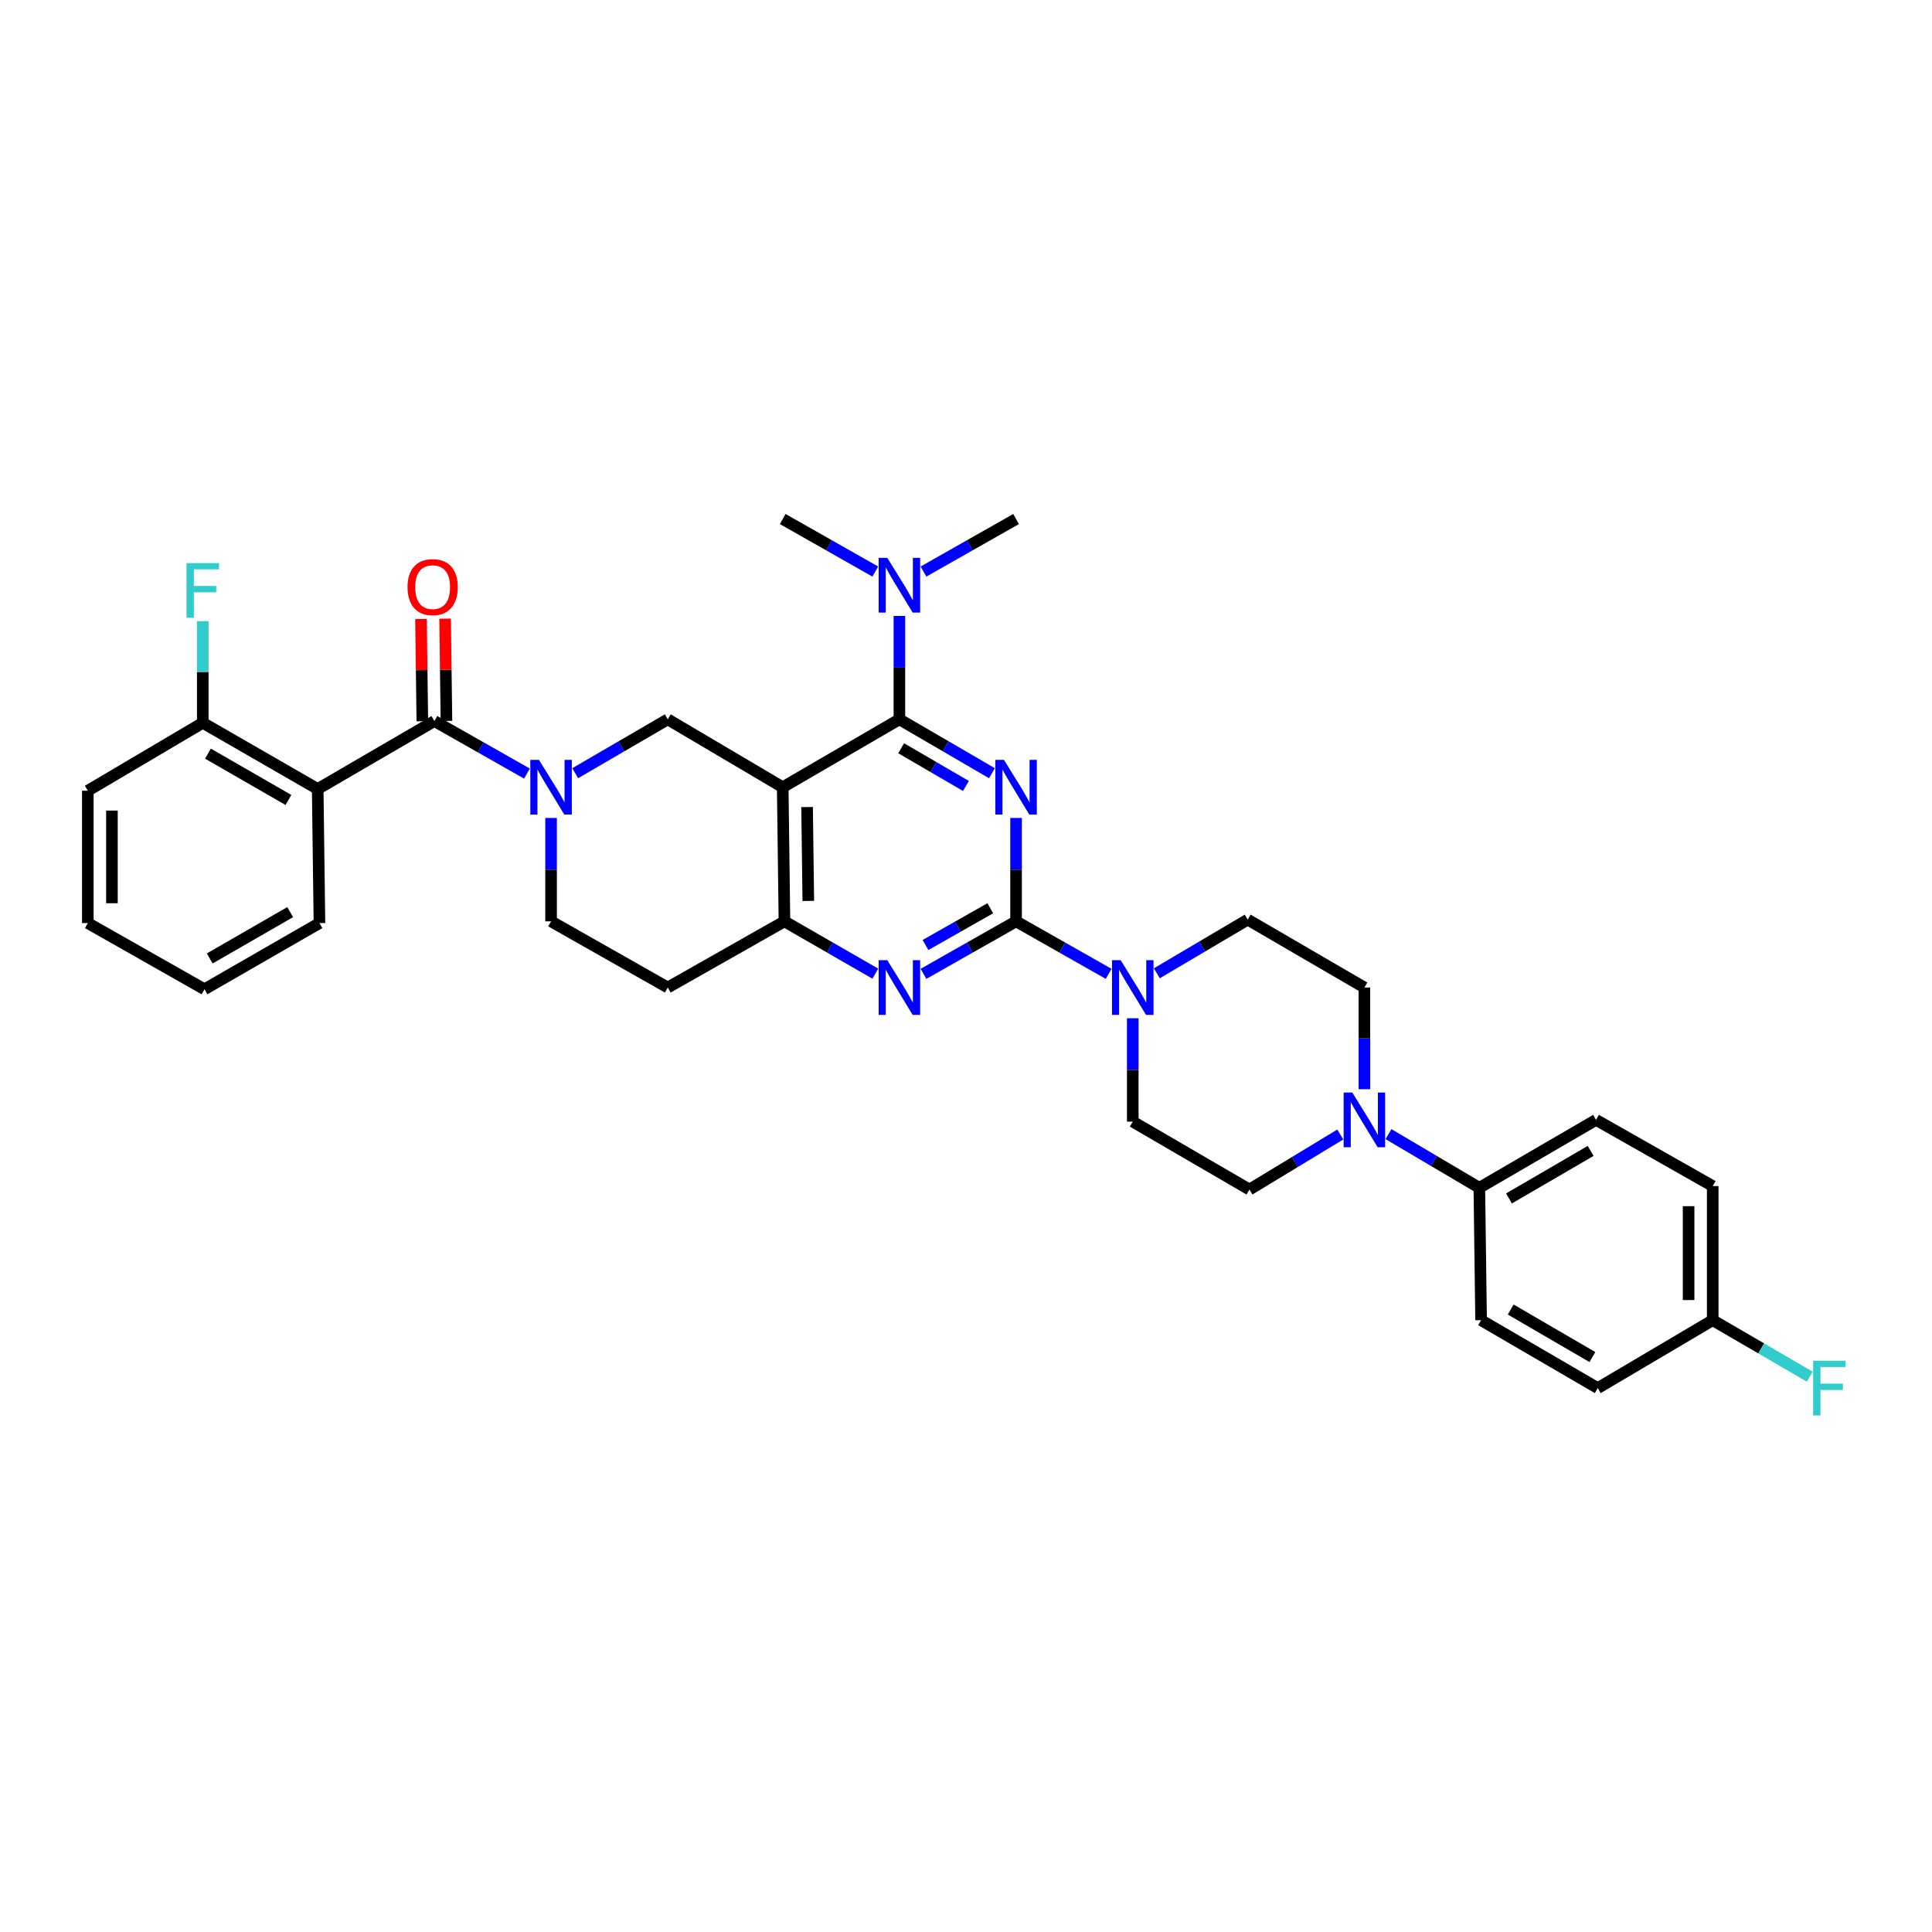<?xml version='1.0' encoding='iso-8859-1'?>
<svg version='1.1' baseProfile='full'
              xmlns='http://www.w3.org/2000/svg'
                      xmlns:rdkit='http://www.rdkit.org/xml'
                      xmlns:xlink='http://www.w3.org/1999/xlink'
                  xml:space='preserve'
width='1000px' height='1000px' viewBox='0 0 1000 1000'>
<!-- END OF HEADER -->
<rect style='opacity:1.0;fill:#FFFFFF;stroke:none' width='1000' height='1000' x='0' y='0'> </rect>
<path class='bond-0' d='M 285.233,423.373 L 285.233,450.131' style='fill:none;fill-rule:evenodd;stroke:#0000FF;stroke-width:6px;stroke-linecap:butt;stroke-linejoin:miter;stroke-opacity:1' />
<path class='bond-0' d='M 285.233,450.131 L 285.233,476.888' style='fill:none;fill-rule:evenodd;stroke:#000000;stroke-width:6px;stroke-linecap:butt;stroke-linejoin:miter;stroke-opacity:1' />
<path class='bond-1' d='M 297.72,400.21 L 321.678,386.267' style='fill:none;fill-rule:evenodd;stroke:#0000FF;stroke-width:6px;stroke-linecap:butt;stroke-linejoin:miter;stroke-opacity:1' />
<path class='bond-1' d='M 321.678,386.267 L 345.635,372.323' style='fill:none;fill-rule:evenodd;stroke:#000000;stroke-width:6px;stroke-linecap:butt;stroke-linejoin:miter;stroke-opacity:1' />
<path class='bond-2' d='M 272.757,400.402 L 248.797,386.813' style='fill:none;fill-rule:evenodd;stroke:#0000FF;stroke-width:6px;stroke-linecap:butt;stroke-linejoin:miter;stroke-opacity:1' />
<path class='bond-2' d='M 248.797,386.813 L 224.838,373.224' style='fill:none;fill-rule:evenodd;stroke:#000000;stroke-width:6px;stroke-linecap:butt;stroke-linejoin:miter;stroke-opacity:1' />
<path class='bond-3' d='M 285.233,476.888 L 345.635,511.142' style='fill:none;fill-rule:evenodd;stroke:#000000;stroke-width:6px;stroke-linecap:butt;stroke-linejoin:miter;stroke-opacity:1' />
<path class='bond-4' d='M 345.635,511.142 L 406.031,476.888' style='fill:none;fill-rule:evenodd;stroke:#000000;stroke-width:6px;stroke-linecap:butt;stroke-linejoin:miter;stroke-opacity:1' />
<path class='bond-5' d='M 406.031,476.888 L 405.129,407.478' style='fill:none;fill-rule:evenodd;stroke:#000000;stroke-width:6px;stroke-linecap:butt;stroke-linejoin:miter;stroke-opacity:1' />
<path class='bond-5' d='M 418.376,466.314 L 417.745,417.728' style='fill:none;fill-rule:evenodd;stroke:#000000;stroke-width:6px;stroke-linecap:butt;stroke-linejoin:miter;stroke-opacity:1' />
<path class='bond-6' d='M 406.031,476.888 L 429.55,490.429' style='fill:none;fill-rule:evenodd;stroke:#000000;stroke-width:6px;stroke-linecap:butt;stroke-linejoin:miter;stroke-opacity:1' />
<path class='bond-6' d='M 429.55,490.429 L 453.068,503.97' style='fill:none;fill-rule:evenodd;stroke:#0000FF;stroke-width:6px;stroke-linecap:butt;stroke-linejoin:miter;stroke-opacity:1' />
<path class='bond-7' d='M 405.129,407.478 L 345.635,372.323' style='fill:none;fill-rule:evenodd;stroke:#000000;stroke-width:6px;stroke-linecap:butt;stroke-linejoin:miter;stroke-opacity:1' />
<path class='bond-8' d='M 405.129,407.478 L 465.525,372.323' style='fill:none;fill-rule:evenodd;stroke:#000000;stroke-width:6px;stroke-linecap:butt;stroke-linejoin:miter;stroke-opacity:1' />
<path class='bond-9' d='M 465.525,372.323 L 465.525,345.562' style='fill:none;fill-rule:evenodd;stroke:#000000;stroke-width:6px;stroke-linecap:butt;stroke-linejoin:miter;stroke-opacity:1' />
<path class='bond-9' d='M 465.525,345.562 L 465.525,318.802' style='fill:none;fill-rule:evenodd;stroke:#0000FF;stroke-width:6px;stroke-linecap:butt;stroke-linejoin:miter;stroke-opacity:1' />
<path class='bond-10' d='M 465.525,372.323 L 489.479,386.266' style='fill:none;fill-rule:evenodd;stroke:#000000;stroke-width:6px;stroke-linecap:butt;stroke-linejoin:miter;stroke-opacity:1' />
<path class='bond-10' d='M 489.479,386.266 L 513.433,400.21' style='fill:none;fill-rule:evenodd;stroke:#0000FF;stroke-width:6px;stroke-linecap:butt;stroke-linejoin:miter;stroke-opacity:1' />
<path class='bond-10' d='M 466.432,387.293 L 483.2,397.053' style='fill:none;fill-rule:evenodd;stroke:#000000;stroke-width:6px;stroke-linecap:butt;stroke-linejoin:miter;stroke-opacity:1' />
<path class='bond-10' d='M 483.2,397.053 L 499.968,406.813' style='fill:none;fill-rule:evenodd;stroke:#0000FF;stroke-width:6px;stroke-linecap:butt;stroke-linejoin:miter;stroke-opacity:1' />
<path class='bond-11' d='M 525.92,423.373 L 525.92,450.131' style='fill:none;fill-rule:evenodd;stroke:#0000FF;stroke-width:6px;stroke-linecap:butt;stroke-linejoin:miter;stroke-opacity:1' />
<path class='bond-11' d='M 525.92,450.131 L 525.92,476.888' style='fill:none;fill-rule:evenodd;stroke:#000000;stroke-width:6px;stroke-linecap:butt;stroke-linejoin:miter;stroke-opacity:1' />
<path class='bond-12' d='M 45.455,409.281 L 45.455,477.789' style='fill:none;fill-rule:evenodd;stroke:#000000;stroke-width:6px;stroke-linecap:butt;stroke-linejoin:miter;stroke-opacity:1' />
<path class='bond-12' d='M 57.936,419.557 L 57.936,467.513' style='fill:none;fill-rule:evenodd;stroke:#000000;stroke-width:6px;stroke-linecap:butt;stroke-linejoin:miter;stroke-opacity:1' />
<path class='bond-13' d='M 45.455,409.281 L 104.948,374.126' style='fill:none;fill-rule:evenodd;stroke:#000000;stroke-width:6px;stroke-linecap:butt;stroke-linejoin:miter;stroke-opacity:1' />
<path class='bond-14' d='M 525.92,476.888 L 549.88,490.477' style='fill:none;fill-rule:evenodd;stroke:#000000;stroke-width:6px;stroke-linecap:butt;stroke-linejoin:miter;stroke-opacity:1' />
<path class='bond-14' d='M 549.88,490.477 L 573.839,504.066' style='fill:none;fill-rule:evenodd;stroke:#0000FF;stroke-width:6px;stroke-linecap:butt;stroke-linejoin:miter;stroke-opacity:1' />
<path class='bond-15' d='M 525.92,476.888 L 501.96,490.477' style='fill:none;fill-rule:evenodd;stroke:#000000;stroke-width:6px;stroke-linecap:butt;stroke-linejoin:miter;stroke-opacity:1' />
<path class='bond-15' d='M 501.96,490.477 L 478,504.066' style='fill:none;fill-rule:evenodd;stroke:#0000FF;stroke-width:6px;stroke-linecap:butt;stroke-linejoin:miter;stroke-opacity:1' />
<path class='bond-15' d='M 512.575,470.108 L 495.803,479.62' style='fill:none;fill-rule:evenodd;stroke:#000000;stroke-width:6px;stroke-linecap:butt;stroke-linejoin:miter;stroke-opacity:1' />
<path class='bond-15' d='M 495.803,479.62 L 479.031,489.133' style='fill:none;fill-rule:evenodd;stroke:#0000FF;stroke-width:6px;stroke-linecap:butt;stroke-linejoin:miter;stroke-opacity:1' />
<path class='bond-16' d='M 586.315,527.037 L 586.315,553.794' style='fill:none;fill-rule:evenodd;stroke:#0000FF;stroke-width:6px;stroke-linecap:butt;stroke-linejoin:miter;stroke-opacity:1' />
<path class='bond-16' d='M 586.315,553.794 L 586.315,580.551' style='fill:none;fill-rule:evenodd;stroke:#000000;stroke-width:6px;stroke-linecap:butt;stroke-linejoin:miter;stroke-opacity:1' />
<path class='bond-17' d='M 598.783,503.775 L 622.296,489.88' style='fill:none;fill-rule:evenodd;stroke:#0000FF;stroke-width:6px;stroke-linecap:butt;stroke-linejoin:miter;stroke-opacity:1' />
<path class='bond-17' d='M 622.296,489.88 L 645.809,475.986' style='fill:none;fill-rule:evenodd;stroke:#000000;stroke-width:6px;stroke-linecap:butt;stroke-linejoin:miter;stroke-opacity:1' />
<path class='bond-18' d='M 231.078,373.143 L 230.734,346.683' style='fill:none;fill-rule:evenodd;stroke:#000000;stroke-width:6px;stroke-linecap:butt;stroke-linejoin:miter;stroke-opacity:1' />
<path class='bond-18' d='M 230.734,346.683 L 230.391,320.222' style='fill:none;fill-rule:evenodd;stroke:#FF0000;stroke-width:6px;stroke-linecap:butt;stroke-linejoin:miter;stroke-opacity:1' />
<path class='bond-18' d='M 218.598,373.305 L 218.254,346.845' style='fill:none;fill-rule:evenodd;stroke:#000000;stroke-width:6px;stroke-linecap:butt;stroke-linejoin:miter;stroke-opacity:1' />
<path class='bond-18' d='M 218.254,346.845 L 217.91,320.384' style='fill:none;fill-rule:evenodd;stroke:#FF0000;stroke-width:6px;stroke-linecap:butt;stroke-linejoin:miter;stroke-opacity:1' />
<path class='bond-19' d='M 224.838,373.224 L 164.442,408.38' style='fill:none;fill-rule:evenodd;stroke:#000000;stroke-width:6px;stroke-linecap:butt;stroke-linejoin:miter;stroke-opacity:1' />
<path class='bond-20' d='M 45.455,477.789 L 105.85,512.043' style='fill:none;fill-rule:evenodd;stroke:#000000;stroke-width:6px;stroke-linecap:butt;stroke-linejoin:miter;stroke-opacity:1' />
<path class='bond-21' d='M 105.85,512.043 L 165.344,477.789' style='fill:none;fill-rule:evenodd;stroke:#000000;stroke-width:6px;stroke-linecap:butt;stroke-linejoin:miter;stroke-opacity:1' />
<path class='bond-21' d='M 108.546,496.089 L 150.192,472.111' style='fill:none;fill-rule:evenodd;stroke:#000000;stroke-width:6px;stroke-linecap:butt;stroke-linejoin:miter;stroke-opacity:1' />
<path class='bond-22' d='M 165.344,477.789 L 164.442,408.38' style='fill:none;fill-rule:evenodd;stroke:#000000;stroke-width:6px;stroke-linecap:butt;stroke-linejoin:miter;stroke-opacity:1' />
<path class='bond-23' d='M 453.049,295.83 L 429.089,282.241' style='fill:none;fill-rule:evenodd;stroke:#0000FF;stroke-width:6px;stroke-linecap:butt;stroke-linejoin:miter;stroke-opacity:1' />
<path class='bond-23' d='M 429.089,282.241 L 405.129,268.652' style='fill:none;fill-rule:evenodd;stroke:#000000;stroke-width:6px;stroke-linecap:butt;stroke-linejoin:miter;stroke-opacity:1' />
<path class='bond-24' d='M 478,295.83 L 501.96,282.241' style='fill:none;fill-rule:evenodd;stroke:#0000FF;stroke-width:6px;stroke-linecap:butt;stroke-linejoin:miter;stroke-opacity:1' />
<path class='bond-24' d='M 501.96,282.241 L 525.92,268.652' style='fill:none;fill-rule:evenodd;stroke:#000000;stroke-width:6px;stroke-linecap:butt;stroke-linejoin:miter;stroke-opacity:1' />
<path class='bond-25' d='M 766.607,683.321 L 827.002,718.476' style='fill:none;fill-rule:evenodd;stroke:#000000;stroke-width:6px;stroke-linecap:butt;stroke-linejoin:miter;stroke-opacity:1' />
<path class='bond-25' d='M 781.945,677.807 L 824.222,702.416' style='fill:none;fill-rule:evenodd;stroke:#000000;stroke-width:6px;stroke-linecap:butt;stroke-linejoin:miter;stroke-opacity:1' />
<path class='bond-26' d='M 766.607,683.321 L 765.705,614.805' style='fill:none;fill-rule:evenodd;stroke:#000000;stroke-width:6px;stroke-linecap:butt;stroke-linejoin:miter;stroke-opacity:1' />
<path class='bond-27' d='M 827.002,718.476 L 886.496,683.321' style='fill:none;fill-rule:evenodd;stroke:#000000;stroke-width:6px;stroke-linecap:butt;stroke-linejoin:miter;stroke-opacity:1' />
<path class='bond-28' d='M 886.496,683.321 L 886.496,613.904' style='fill:none;fill-rule:evenodd;stroke:#000000;stroke-width:6px;stroke-linecap:butt;stroke-linejoin:miter;stroke-opacity:1' />
<path class='bond-28' d='M 874.015,672.908 L 874.015,624.317' style='fill:none;fill-rule:evenodd;stroke:#000000;stroke-width:6px;stroke-linecap:butt;stroke-linejoin:miter;stroke-opacity:1' />
<path class='bond-29' d='M 886.496,683.321 L 911.61,697.939' style='fill:none;fill-rule:evenodd;stroke:#000000;stroke-width:6px;stroke-linecap:butt;stroke-linejoin:miter;stroke-opacity:1' />
<path class='bond-29' d='M 911.61,697.939 L 936.724,712.558' style='fill:none;fill-rule:evenodd;stroke:#33CCCC;stroke-width:6px;stroke-linecap:butt;stroke-linejoin:miter;stroke-opacity:1' />
<path class='bond-30' d='M 886.496,613.904 L 826.101,579.65' style='fill:none;fill-rule:evenodd;stroke:#000000;stroke-width:6px;stroke-linecap:butt;stroke-linejoin:miter;stroke-opacity:1' />
<path class='bond-31' d='M 826.101,579.65 L 765.705,614.805' style='fill:none;fill-rule:evenodd;stroke:#000000;stroke-width:6px;stroke-linecap:butt;stroke-linejoin:miter;stroke-opacity:1' />
<path class='bond-31' d='M 823.32,595.71 L 781.044,620.319' style='fill:none;fill-rule:evenodd;stroke:#000000;stroke-width:6px;stroke-linecap:butt;stroke-linejoin:miter;stroke-opacity:1' />
<path class='bond-32' d='M 765.705,614.805 L 742.192,600.911' style='fill:none;fill-rule:evenodd;stroke:#000000;stroke-width:6px;stroke-linecap:butt;stroke-linejoin:miter;stroke-opacity:1' />
<path class='bond-32' d='M 742.192,600.911 L 718.679,587.017' style='fill:none;fill-rule:evenodd;stroke:#0000FF;stroke-width:6px;stroke-linecap:butt;stroke-linejoin:miter;stroke-opacity:1' />
<path class='bond-33' d='M 706.211,563.777 L 706.211,537.46' style='fill:none;fill-rule:evenodd;stroke:#0000FF;stroke-width:6px;stroke-linecap:butt;stroke-linejoin:miter;stroke-opacity:1' />
<path class='bond-33' d='M 706.211,537.46 L 706.211,511.142' style='fill:none;fill-rule:evenodd;stroke:#000000;stroke-width:6px;stroke-linecap:butt;stroke-linejoin:miter;stroke-opacity:1' />
<path class='bond-34' d='M 693.732,587.212 L 670.221,601.46' style='fill:none;fill-rule:evenodd;stroke:#0000FF;stroke-width:6px;stroke-linecap:butt;stroke-linejoin:miter;stroke-opacity:1' />
<path class='bond-34' d='M 670.221,601.46 L 646.711,615.707' style='fill:none;fill-rule:evenodd;stroke:#000000;stroke-width:6px;stroke-linecap:butt;stroke-linejoin:miter;stroke-opacity:1' />
<path class='bond-35' d='M 706.211,511.142 L 645.809,475.986' style='fill:none;fill-rule:evenodd;stroke:#000000;stroke-width:6px;stroke-linecap:butt;stroke-linejoin:miter;stroke-opacity:1' />
<path class='bond-36' d='M 586.315,580.551 L 646.711,615.707' style='fill:none;fill-rule:evenodd;stroke:#000000;stroke-width:6px;stroke-linecap:butt;stroke-linejoin:miter;stroke-opacity:1' />
<path class='bond-37' d='M 164.442,408.38 L 104.948,374.126' style='fill:none;fill-rule:evenodd;stroke:#000000;stroke-width:6px;stroke-linecap:butt;stroke-linejoin:miter;stroke-opacity:1' />
<path class='bond-37' d='M 149.291,414.058 L 107.645,390.08' style='fill:none;fill-rule:evenodd;stroke:#000000;stroke-width:6px;stroke-linecap:butt;stroke-linejoin:miter;stroke-opacity:1' />
<path class='bond-38' d='M 104.948,374.126 L 104.948,347.804' style='fill:none;fill-rule:evenodd;stroke:#000000;stroke-width:6px;stroke-linecap:butt;stroke-linejoin:miter;stroke-opacity:1' />
<path class='bond-38' d='M 104.948,347.804 L 104.948,321.483' style='fill:none;fill-rule:evenodd;stroke:#33CCCC;stroke-width:6px;stroke-linecap:butt;stroke-linejoin:miter;stroke-opacity:1' />
<path  class='atom-0' d='M 278.973 393.318
L 288.253 408.318
Q 289.173 409.798, 290.653 412.478
Q 292.133 415.158, 292.213 415.318
L 292.213 393.318
L 295.973 393.318
L 295.973 421.638
L 292.093 421.638
L 282.133 405.238
Q 280.973 403.318, 279.733 401.118
Q 278.533 398.918, 278.173 398.238
L 278.173 421.638
L 274.493 421.638
L 274.493 393.318
L 278.973 393.318
' fill='#0000FF'/>
<path  class='atom-7' d='M 519.66 393.318
L 528.94 408.318
Q 529.86 409.798, 531.34 412.478
Q 532.82 415.158, 532.9 415.318
L 532.9 393.318
L 536.66 393.318
L 536.66 421.638
L 532.78 421.638
L 522.82 405.238
Q 521.66 403.318, 520.42 401.118
Q 519.22 398.918, 518.86 398.238
L 518.86 421.638
L 515.18 421.638
L 515.18 393.318
L 519.66 393.318
' fill='#0000FF'/>
<path  class='atom-10' d='M 580.055 496.982
L 589.335 511.982
Q 590.255 513.462, 591.735 516.142
Q 593.215 518.822, 593.295 518.982
L 593.295 496.982
L 597.055 496.982
L 597.055 525.302
L 593.175 525.302
L 583.215 508.902
Q 582.055 506.982, 580.815 504.782
Q 579.615 502.582, 579.255 501.902
L 579.255 525.302
L 575.575 525.302
L 575.575 496.982
L 580.055 496.982
' fill='#0000FF'/>
<path  class='atom-11' d='M 459.265 496.982
L 468.545 511.982
Q 469.465 513.462, 470.945 516.142
Q 472.425 518.822, 472.505 518.982
L 472.505 496.982
L 476.265 496.982
L 476.265 525.302
L 472.385 525.302
L 462.425 508.902
Q 461.265 506.982, 460.025 504.782
Q 458.825 502.582, 458.465 501.902
L 458.465 525.302
L 454.785 525.302
L 454.785 496.982
L 459.265 496.982
' fill='#0000FF'/>
<path  class='atom-13' d='M 210.936 303.888
Q 210.936 297.088, 214.296 293.288
Q 217.656 289.488, 223.936 289.488
Q 230.216 289.488, 233.576 293.288
Q 236.936 297.088, 236.936 303.888
Q 236.936 310.768, 233.536 314.688
Q 230.136 318.568, 223.936 318.568
Q 217.696 318.568, 214.296 314.688
Q 210.936 310.808, 210.936 303.888
M 223.936 315.368
Q 228.256 315.368, 230.576 312.488
Q 232.936 309.568, 232.936 303.888
Q 232.936 298.328, 230.576 295.528
Q 228.256 292.688, 223.936 292.688
Q 219.616 292.688, 217.256 295.488
Q 214.936 298.288, 214.936 303.888
Q 214.936 309.608, 217.256 312.488
Q 219.616 315.368, 223.936 315.368
' fill='#FF0000'/>
<path  class='atom-17' d='M 459.265 288.746
L 468.545 303.746
Q 469.465 305.226, 470.945 307.906
Q 472.425 310.586, 472.505 310.746
L 472.505 288.746
L 476.265 288.746
L 476.265 317.066
L 472.385 317.066
L 462.425 300.666
Q 461.265 298.746, 460.025 296.546
Q 458.825 294.346, 458.465 293.666
L 458.465 317.066
L 454.785 317.066
L 454.785 288.746
L 459.265 288.746
' fill='#0000FF'/>
<path  class='atom-26' d='M 699.951 565.49
L 709.231 580.49
Q 710.151 581.97, 711.631 584.65
Q 713.111 587.33, 713.191 587.49
L 713.191 565.49
L 716.951 565.49
L 716.951 593.81
L 713.071 593.81
L 703.111 577.41
Q 701.951 575.49, 700.711 573.29
Q 699.511 571.09, 699.151 570.41
L 699.151 593.81
L 695.471 593.81
L 695.471 565.49
L 699.951 565.49
' fill='#0000FF'/>
<path  class='atom-31' d='M 938.471 704.316
L 955.311 704.316
L 955.311 707.556
L 942.271 707.556
L 942.271 716.156
L 953.871 716.156
L 953.871 719.436
L 942.271 719.436
L 942.271 732.636
L 938.471 732.636
L 938.471 704.316
' fill='#33CCCC'/>
<path  class='atom-34' d='M 96.528 291.45
L 113.368 291.45
L 113.368 294.69
L 100.328 294.69
L 100.328 303.29
L 111.928 303.29
L 111.928 306.57
L 100.328 306.57
L 100.328 319.77
L 96.528 319.77
L 96.528 291.45
' fill='#33CCCC'/>
</svg>
